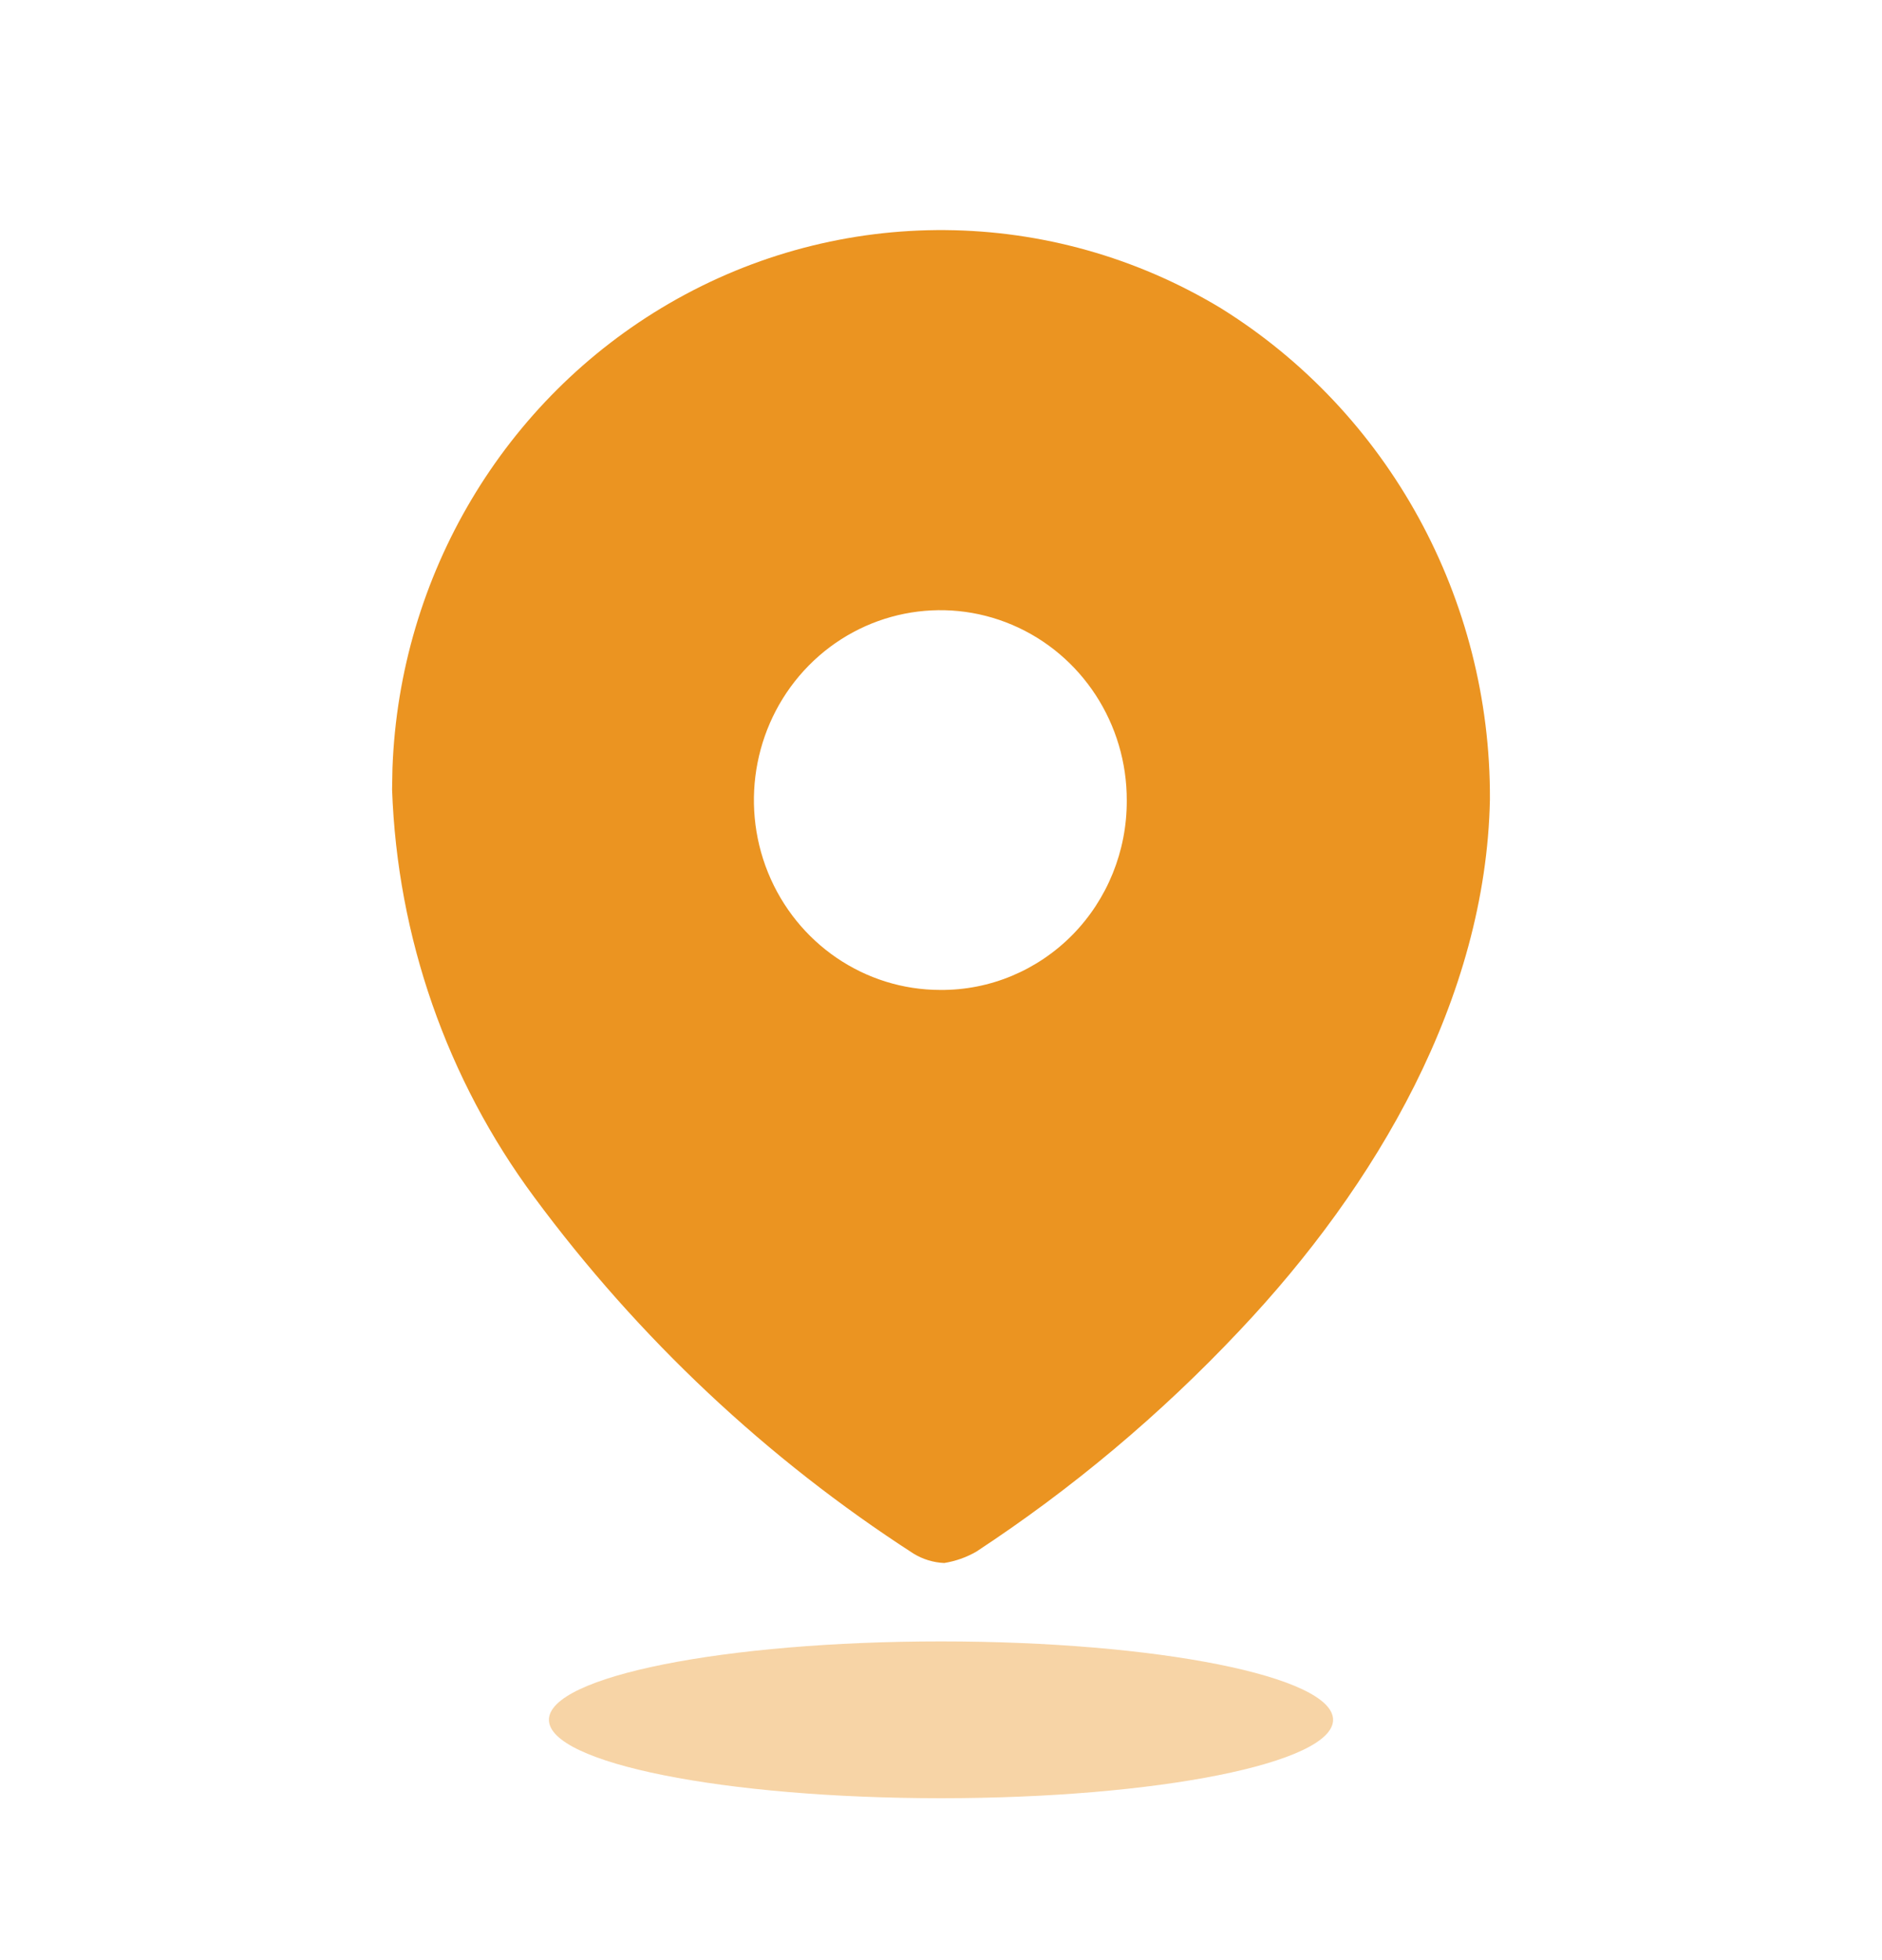 <svg width="24" height="25" viewBox="0 0 24 25" fill="none" xmlns="http://www.w3.org/2000/svg">
    <path d="M8.532 3.871C10.716 2.602 13.402 2.624 15.566 3.929C17.709 5.261 19.012 7.639 19 10.196C18.95 12.736 17.553 15.125 15.807 16.971C14.8 18.041 13.673 18.987 12.449 19.791C12.323 19.863 12.185 19.912 12.041 19.935C11.904 19.929 11.769 19.888 11.651 19.816C9.782 18.609 8.143 17.069 6.812 15.268C5.699 13.766 5.066 11.951 5 10.069L5.005 9.795C5.096 7.339 6.425 5.096 8.532 3.871ZM12.907 7.969C12.019 7.592 10.995 7.797 10.313 8.489C9.632 9.181 9.427 10.223 9.794 11.129C10.162 12.035 11.029 12.626 11.992 12.626C12.622 12.631 13.228 12.378 13.675 11.925C14.121 11.472 14.371 10.855 14.369 10.213C14.373 9.233 13.796 8.347 12.907 7.969Z" fill="#EB9421"/>
    <path opacity="0.4" d="M12 22.935C14.761 22.935 17 22.487 17 21.935C17 21.382 14.761 20.935 12 20.935C9.239 20.935 7 21.382 7 21.935C7 22.487 9.239 22.935 12 22.935Z" fill="#EB9421"/>
</svg>
    
